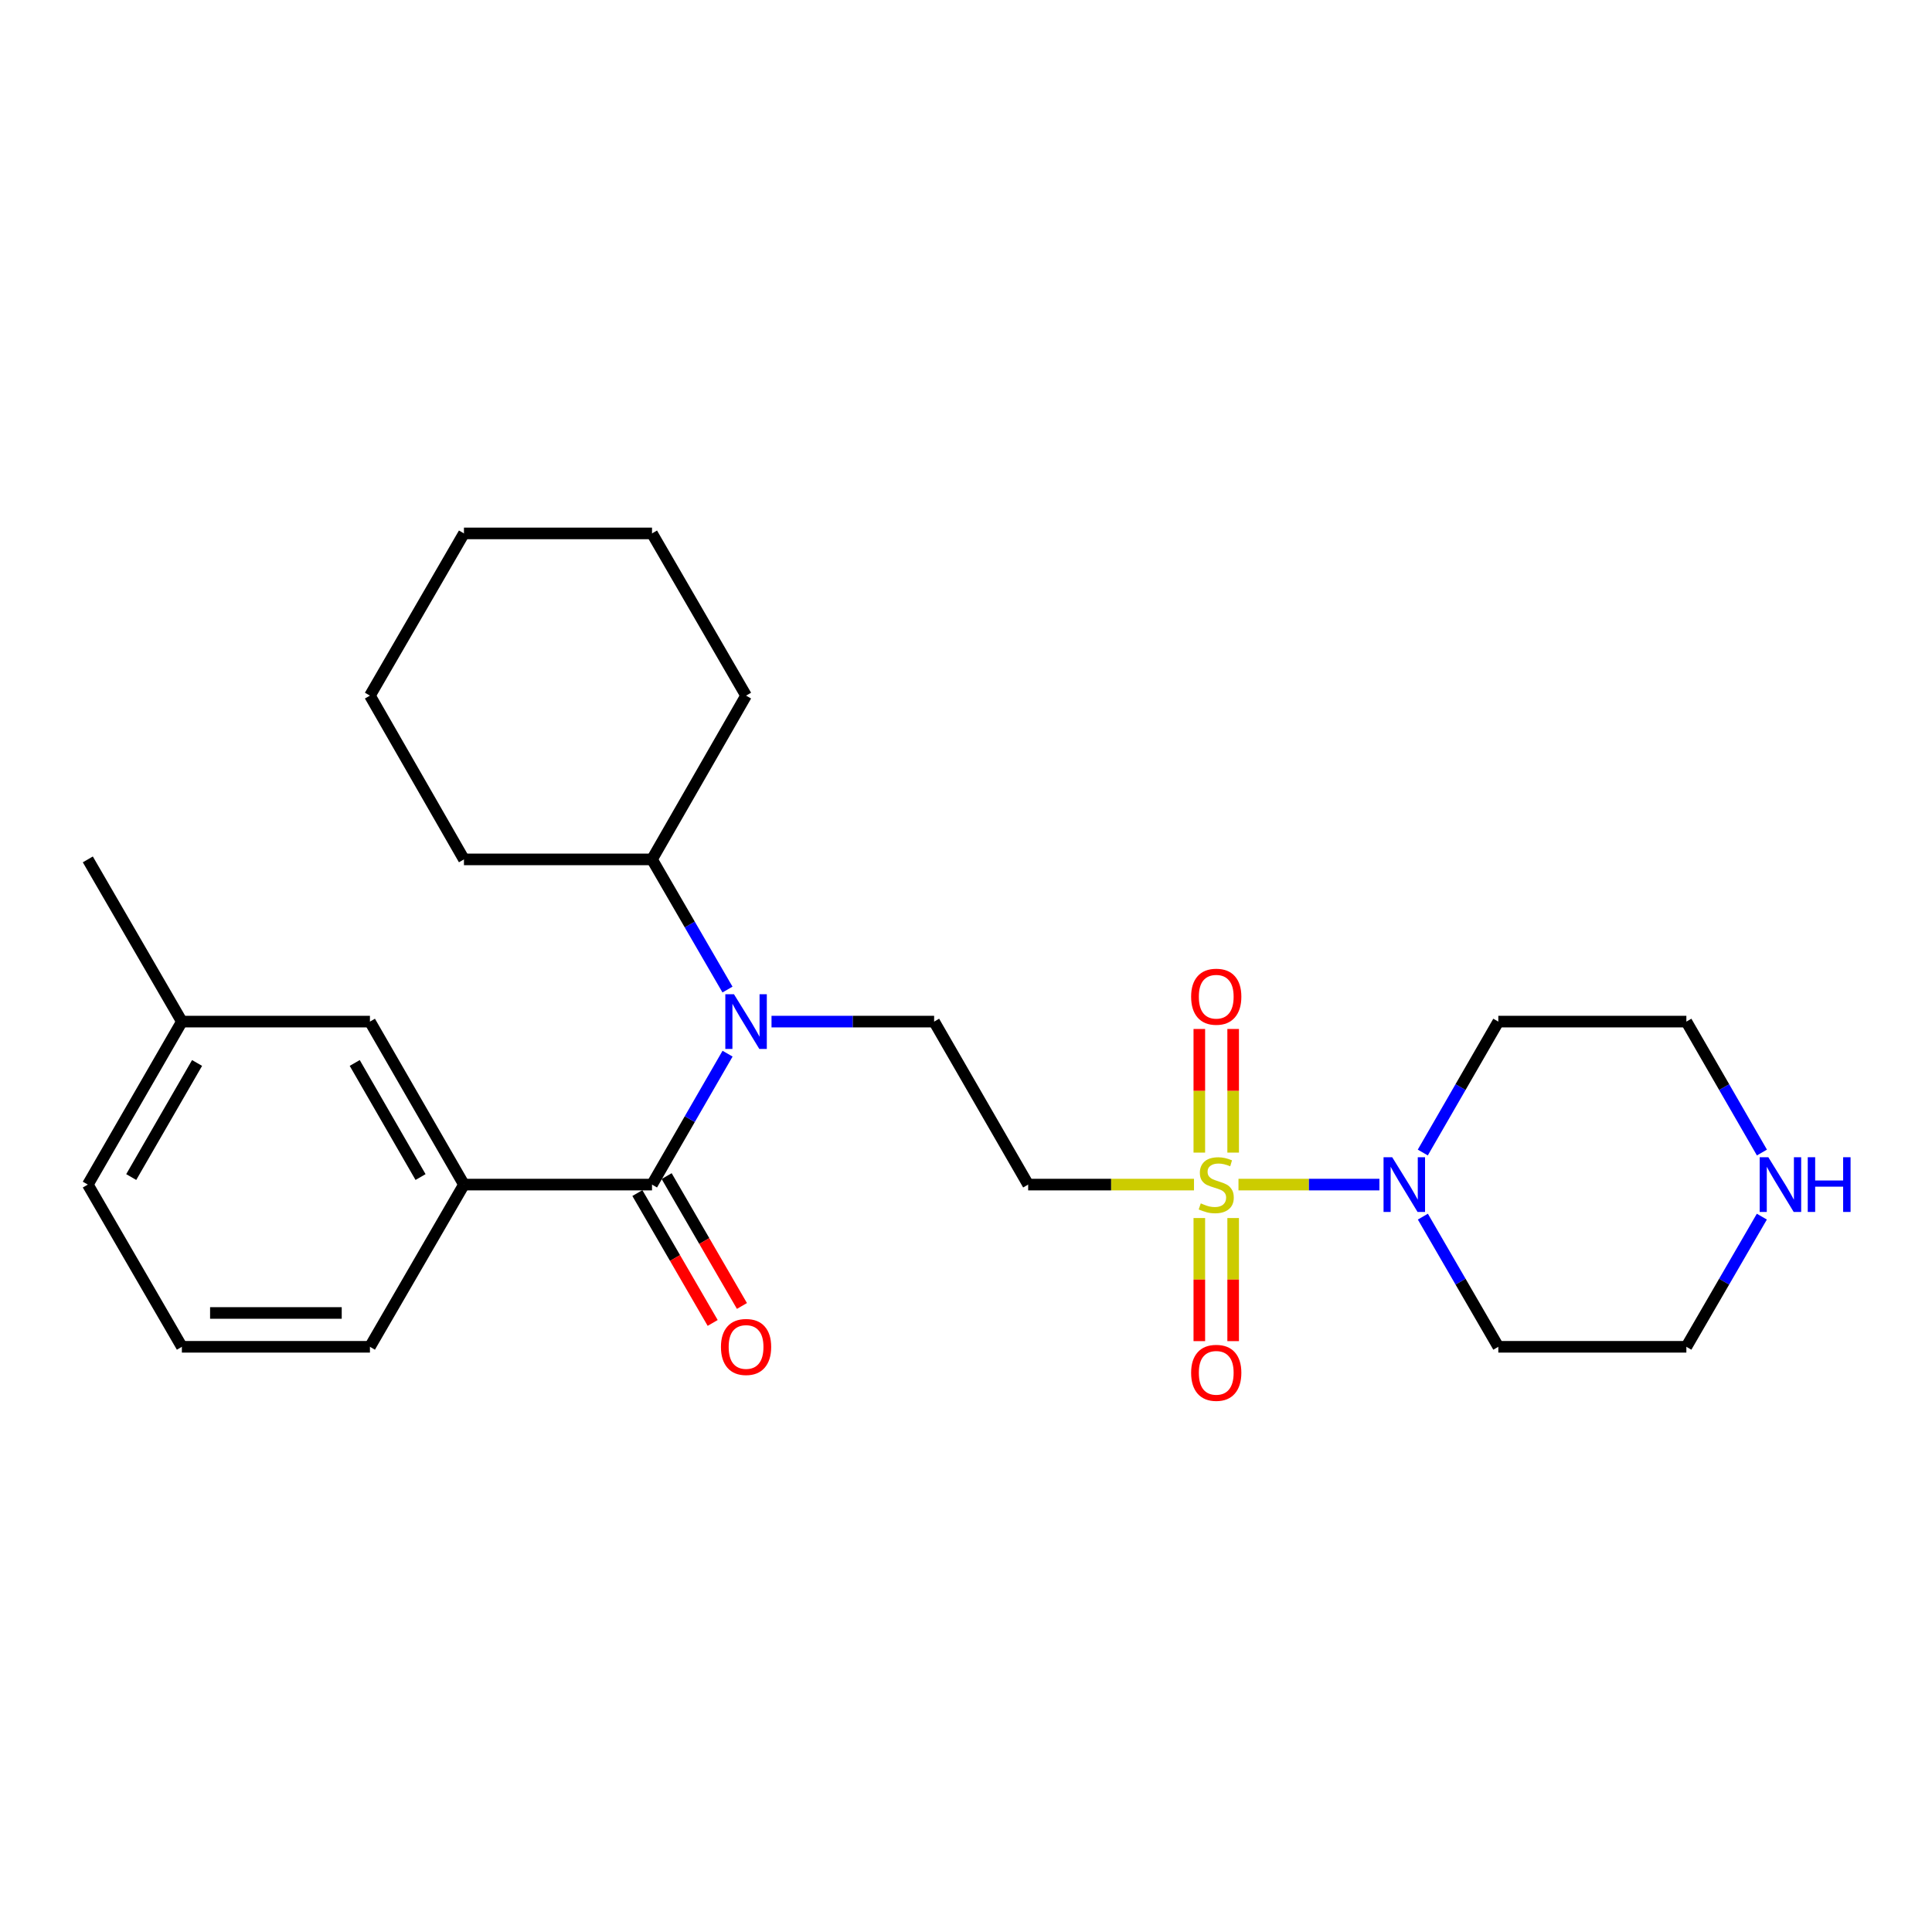 <?xml version='1.0' encoding='iso-8859-1'?>
<svg version='1.1' baseProfile='full'
              xmlns='http://www.w3.org/2000/svg'
                      xmlns:rdkit='http://www.rdkit.org/xml'
                      xmlns:xlink='http://www.w3.org/1999/xlink'
                  xml:space='preserve'
width='1000px' height='1000px' viewBox='0 0 1000 1000'>
<!-- END OF HEADER -->
<rect style='opacity:1.0;fill:#FFFFFF;stroke:none' width='1000' height='1000' x='0' y='0'> </rect>
<path class='bond-1' d='M 641.036,613.142 L 677.506,613.142' style='fill:none;fill-rule:evenodd;stroke:#CCCC00;stroke-width:6px;stroke-linecap:butt;stroke-linejoin:miter;stroke-opacity:1' />
<path class='bond-1' d='M 677.506,613.142 L 713.975,613.142' style='fill:none;fill-rule:evenodd;stroke:#0000FF;stroke-width:6px;stroke-linecap:butt;stroke-linejoin:miter;stroke-opacity:1' />
<path class='bond-3' d='M 618.009,613.142 L 575.092,613.142' style='fill:none;fill-rule:evenodd;stroke:#CCCC00;stroke-width:6px;stroke-linecap:butt;stroke-linejoin:miter;stroke-opacity:1' />
<path class='bond-3' d='M 575.092,613.142 L 532.175,613.142' style='fill:none;fill-rule:evenodd;stroke:#000000;stroke-width:6px;stroke-linecap:butt;stroke-linejoin:miter;stroke-opacity:1' />
<path class='bond-6' d='M 620.767,630.456 L 620.767,662.313' style='fill:none;fill-rule:evenodd;stroke:#CCCC00;stroke-width:6px;stroke-linecap:butt;stroke-linejoin:miter;stroke-opacity:1' />
<path class='bond-6' d='M 620.767,662.313 L 620.767,694.169' style='fill:none;fill-rule:evenodd;stroke:#FF0000;stroke-width:6px;stroke-linecap:butt;stroke-linejoin:miter;stroke-opacity:1' />
<path class='bond-6' d='M 638.279,630.456 L 638.279,662.313' style='fill:none;fill-rule:evenodd;stroke:#CCCC00;stroke-width:6px;stroke-linecap:butt;stroke-linejoin:miter;stroke-opacity:1' />
<path class='bond-6' d='M 638.279,662.313 L 638.279,694.169' style='fill:none;fill-rule:evenodd;stroke:#FF0000;stroke-width:6px;stroke-linecap:butt;stroke-linejoin:miter;stroke-opacity:1' />
<path class='bond-7' d='M 638.279,596.589 L 638.279,564.591' style='fill:none;fill-rule:evenodd;stroke:#CCCC00;stroke-width:6px;stroke-linecap:butt;stroke-linejoin:miter;stroke-opacity:1' />
<path class='bond-7' d='M 638.279,564.591 L 638.279,532.593' style='fill:none;fill-rule:evenodd;stroke:#FF0000;stroke-width:6px;stroke-linecap:butt;stroke-linejoin:miter;stroke-opacity:1' />
<path class='bond-7' d='M 620.767,596.589 L 620.767,564.591' style='fill:none;fill-rule:evenodd;stroke:#CCCC00;stroke-width:6px;stroke-linecap:butt;stroke-linejoin:miter;stroke-opacity:1' />
<path class='bond-7' d='M 620.767,564.591 L 620.767,532.593' style='fill:none;fill-rule:evenodd;stroke:#FF0000;stroke-width:6px;stroke-linecap:butt;stroke-linejoin:miter;stroke-opacity:1' />
<path class='bond-0' d='M 337.479,613.142 L 357.032,579.26' style='fill:none;fill-rule:evenodd;stroke:#000000;stroke-width:6px;stroke-linecap:butt;stroke-linejoin:miter;stroke-opacity:1' />
<path class='bond-0' d='M 357.032,579.26 L 376.586,545.377' style='fill:none;fill-rule:evenodd;stroke:#0000FF;stroke-width:6px;stroke-linecap:butt;stroke-linejoin:miter;stroke-opacity:1' />
<path class='bond-4' d='M 337.479,613.142 L 240.141,613.142' style='fill:none;fill-rule:evenodd;stroke:#000000;stroke-width:6px;stroke-linecap:butt;stroke-linejoin:miter;stroke-opacity:1' />
<path class='bond-8' d='M 329.904,617.534 L 349.391,651.142' style='fill:none;fill-rule:evenodd;stroke:#000000;stroke-width:6px;stroke-linecap:butt;stroke-linejoin:miter;stroke-opacity:1' />
<path class='bond-8' d='M 349.391,651.142 L 368.878,684.749' style='fill:none;fill-rule:evenodd;stroke:#FF0000;stroke-width:6px;stroke-linecap:butt;stroke-linejoin:miter;stroke-opacity:1' />
<path class='bond-8' d='M 345.054,608.75 L 364.54,642.357' style='fill:none;fill-rule:evenodd;stroke:#000000;stroke-width:6px;stroke-linecap:butt;stroke-linejoin:miter;stroke-opacity:1' />
<path class='bond-8' d='M 364.54,642.357 L 384.027,675.965' style='fill:none;fill-rule:evenodd;stroke:#FF0000;stroke-width:6px;stroke-linecap:butt;stroke-linejoin:miter;stroke-opacity:1' />
<path class='bond-12' d='M 736.474,629.728 L 756,663.416' style='fill:none;fill-rule:evenodd;stroke:#0000FF;stroke-width:6px;stroke-linecap:butt;stroke-linejoin:miter;stroke-opacity:1' />
<path class='bond-12' d='M 756,663.416 L 775.525,697.103' style='fill:none;fill-rule:evenodd;stroke:#000000;stroke-width:6px;stroke-linecap:butt;stroke-linejoin:miter;stroke-opacity:1' />
<path class='bond-13' d='M 736.434,596.547 L 755.979,562.665' style='fill:none;fill-rule:evenodd;stroke:#0000FF;stroke-width:6px;stroke-linecap:butt;stroke-linejoin:miter;stroke-opacity:1' />
<path class='bond-13' d='M 755.979,562.665 L 775.525,528.782' style='fill:none;fill-rule:evenodd;stroke:#000000;stroke-width:6px;stroke-linecap:butt;stroke-linejoin:miter;stroke-opacity:1' />
<path class='bond-2' d='M 399.336,528.782 L 441.418,528.782' style='fill:none;fill-rule:evenodd;stroke:#0000FF;stroke-width:6px;stroke-linecap:butt;stroke-linejoin:miter;stroke-opacity:1' />
<path class='bond-2' d='M 441.418,528.782 L 483.501,528.782' style='fill:none;fill-rule:evenodd;stroke:#000000;stroke-width:6px;stroke-linecap:butt;stroke-linejoin:miter;stroke-opacity:1' />
<path class='bond-11' d='M 376.545,512.196 L 357.012,478.509' style='fill:none;fill-rule:evenodd;stroke:#0000FF;stroke-width:6px;stroke-linecap:butt;stroke-linejoin:miter;stroke-opacity:1' />
<path class='bond-11' d='M 357.012,478.509 L 337.479,444.822' style='fill:none;fill-rule:evenodd;stroke:#000000;stroke-width:6px;stroke-linecap:butt;stroke-linejoin:miter;stroke-opacity:1' />
<path class='bond-5' d='M 532.175,613.142 L 483.501,528.782' style='fill:none;fill-rule:evenodd;stroke:#000000;stroke-width:6px;stroke-linecap:butt;stroke-linejoin:miter;stroke-opacity:1' />
<path class='bond-9' d='M 240.141,613.142 L 191.476,528.782' style='fill:none;fill-rule:evenodd;stroke:#000000;stroke-width:6px;stroke-linecap:butt;stroke-linejoin:miter;stroke-opacity:1' />
<path class='bond-9' d='M 217.672,609.239 L 183.607,550.187' style='fill:none;fill-rule:evenodd;stroke:#000000;stroke-width:6px;stroke-linecap:butt;stroke-linejoin:miter;stroke-opacity:1' />
<path class='bond-15' d='M 240.141,613.142 L 191.476,697.103' style='fill:none;fill-rule:evenodd;stroke:#000000;stroke-width:6px;stroke-linecap:butt;stroke-linejoin:miter;stroke-opacity:1' />
<path class='bond-14' d='M 191.476,528.782 L 94.138,528.782' style='fill:none;fill-rule:evenodd;stroke:#000000;stroke-width:6px;stroke-linecap:butt;stroke-linejoin:miter;stroke-opacity:1' />
<path class='bond-10' d='M 911.97,596.547 L 892.417,562.665' style='fill:none;fill-rule:evenodd;stroke:#0000FF;stroke-width:6px;stroke-linecap:butt;stroke-linejoin:miter;stroke-opacity:1' />
<path class='bond-10' d='M 892.417,562.665 L 872.863,528.782' style='fill:none;fill-rule:evenodd;stroke:#000000;stroke-width:6px;stroke-linecap:butt;stroke-linejoin:miter;stroke-opacity:1' />
<path class='bond-26' d='M 911.93,629.729 L 892.396,663.416' style='fill:none;fill-rule:evenodd;stroke:#0000FF;stroke-width:6px;stroke-linecap:butt;stroke-linejoin:miter;stroke-opacity:1' />
<path class='bond-26' d='M 892.396,663.416 L 872.863,697.103' style='fill:none;fill-rule:evenodd;stroke:#000000;stroke-width:6px;stroke-linecap:butt;stroke-linejoin:miter;stroke-opacity:1' />
<path class='bond-20' d='M 337.479,444.822 L 240.141,444.822' style='fill:none;fill-rule:evenodd;stroke:#000000;stroke-width:6px;stroke-linecap:butt;stroke-linejoin:miter;stroke-opacity:1' />
<path class='bond-21' d='M 337.479,444.822 L 386.163,360.053' style='fill:none;fill-rule:evenodd;stroke:#000000;stroke-width:6px;stroke-linecap:butt;stroke-linejoin:miter;stroke-opacity:1' />
<path class='bond-16' d='M 775.525,697.103 L 872.863,697.103' style='fill:none;fill-rule:evenodd;stroke:#000000;stroke-width:6px;stroke-linecap:butt;stroke-linejoin:miter;stroke-opacity:1' />
<path class='bond-17' d='M 775.525,528.782 L 872.863,528.782' style='fill:none;fill-rule:evenodd;stroke:#000000;stroke-width:6px;stroke-linecap:butt;stroke-linejoin:miter;stroke-opacity:1' />
<path class='bond-22' d='M 94.138,528.782 L 45.455,444.822' style='fill:none;fill-rule:evenodd;stroke:#000000;stroke-width:6px;stroke-linecap:butt;stroke-linejoin:miter;stroke-opacity:1' />
<path class='bond-28' d='M 94.138,528.782 L 45.455,613.142' style='fill:none;fill-rule:evenodd;stroke:#000000;stroke-width:6px;stroke-linecap:butt;stroke-linejoin:miter;stroke-opacity:1' />
<path class='bond-28' d='M 102.003,550.19 L 67.925,609.241' style='fill:none;fill-rule:evenodd;stroke:#000000;stroke-width:6px;stroke-linecap:butt;stroke-linejoin:miter;stroke-opacity:1' />
<path class='bond-18' d='M 191.476,697.103 L 94.138,697.103' style='fill:none;fill-rule:evenodd;stroke:#000000;stroke-width:6px;stroke-linecap:butt;stroke-linejoin:miter;stroke-opacity:1' />
<path class='bond-18' d='M 176.876,679.591 L 108.739,679.591' style='fill:none;fill-rule:evenodd;stroke:#000000;stroke-width:6px;stroke-linecap:butt;stroke-linejoin:miter;stroke-opacity:1' />
<path class='bond-19' d='M 94.138,697.103 L 45.455,613.142' style='fill:none;fill-rule:evenodd;stroke:#000000;stroke-width:6px;stroke-linecap:butt;stroke-linejoin:miter;stroke-opacity:1' />
<path class='bond-24' d='M 240.141,444.822 L 191.476,360.053' style='fill:none;fill-rule:evenodd;stroke:#000000;stroke-width:6px;stroke-linecap:butt;stroke-linejoin:miter;stroke-opacity:1' />
<path class='bond-23' d='M 386.163,360.053 L 337.479,276.092' style='fill:none;fill-rule:evenodd;stroke:#000000;stroke-width:6px;stroke-linecap:butt;stroke-linejoin:miter;stroke-opacity:1' />
<path class='bond-25' d='M 337.479,276.092 L 240.141,276.092' style='fill:none;fill-rule:evenodd;stroke:#000000;stroke-width:6px;stroke-linecap:butt;stroke-linejoin:miter;stroke-opacity:1' />
<path class='bond-27' d='M 191.476,360.053 L 240.141,276.092' style='fill:none;fill-rule:evenodd;stroke:#000000;stroke-width:6px;stroke-linecap:butt;stroke-linejoin:miter;stroke-opacity:1' />
<path  class='atom-0' d='M 621.523 622.862
Q 621.843 622.982, 623.163 623.542
Q 624.483 624.102, 625.923 624.462
Q 627.403 624.782, 628.843 624.782
Q 631.523 624.782, 633.083 623.502
Q 634.643 622.182, 634.643 619.902
Q 634.643 618.342, 633.843 617.382
Q 633.083 616.422, 631.883 615.902
Q 630.683 615.382, 628.683 614.782
Q 626.163 614.022, 624.643 613.302
Q 623.163 612.582, 622.083 611.062
Q 621.043 609.542, 621.043 606.982
Q 621.043 603.422, 623.443 601.222
Q 625.883 599.022, 630.683 599.022
Q 633.963 599.022, 637.683 600.582
L 636.763 603.662
Q 633.363 602.262, 630.803 602.262
Q 628.043 602.262, 626.523 603.422
Q 625.003 604.542, 625.043 606.502
Q 625.043 608.022, 625.803 608.942
Q 626.603 609.862, 627.723 610.382
Q 628.883 610.902, 630.803 611.502
Q 633.363 612.302, 634.883 613.102
Q 636.403 613.902, 637.483 615.542
Q 638.603 617.142, 638.603 619.902
Q 638.603 623.822, 635.963 625.942
Q 633.363 628.022, 629.003 628.022
Q 626.483 628.022, 624.563 627.462
Q 622.683 626.942, 620.443 626.022
L 621.523 622.862
' fill='#CCCC00'/>
<path  class='atom-2' d='M 720.601 598.982
L 729.881 613.982
Q 730.801 615.462, 732.281 618.142
Q 733.761 620.822, 733.841 620.982
L 733.841 598.982
L 737.601 598.982
L 737.601 627.302
L 733.721 627.302
L 723.761 610.902
Q 722.601 608.982, 721.361 606.782
Q 720.161 604.582, 719.801 603.902
L 719.801 627.302
L 716.121 627.302
L 716.121 598.982
L 720.601 598.982
' fill='#0000FF'/>
<path  class='atom-3' d='M 379.903 514.622
L 389.183 529.622
Q 390.103 531.102, 391.583 533.782
Q 393.063 536.462, 393.143 536.622
L 393.143 514.622
L 396.903 514.622
L 396.903 542.942
L 393.023 542.942
L 383.063 526.542
Q 381.903 524.622, 380.663 522.422
Q 379.463 520.222, 379.103 519.542
L 379.103 542.942
L 375.423 542.942
L 375.423 514.622
L 379.903 514.622
' fill='#0000FF'/>
<path  class='atom-7' d='M 616.523 710.57
Q 616.523 703.77, 619.883 699.97
Q 623.243 696.17, 629.523 696.17
Q 635.803 696.17, 639.163 699.97
Q 642.523 703.77, 642.523 710.57
Q 642.523 717.45, 639.123 721.37
Q 635.723 725.25, 629.523 725.25
Q 623.283 725.25, 619.883 721.37
Q 616.523 717.49, 616.523 710.57
M 629.523 722.05
Q 633.843 722.05, 636.163 719.17
Q 638.523 716.25, 638.523 710.57
Q 638.523 705.01, 636.163 702.21
Q 633.843 699.37, 629.523 699.37
Q 625.203 699.37, 622.843 702.17
Q 620.523 704.97, 620.523 710.57
Q 620.523 716.29, 622.843 719.17
Q 625.203 722.05, 629.523 722.05
' fill='#FF0000'/>
<path  class='atom-8' d='M 616.523 515.894
Q 616.523 509.094, 619.883 505.294
Q 623.243 501.494, 629.523 501.494
Q 635.803 501.494, 639.163 505.294
Q 642.523 509.094, 642.523 515.894
Q 642.523 522.774, 639.123 526.694
Q 635.723 530.574, 629.523 530.574
Q 623.283 530.574, 619.883 526.694
Q 616.523 522.814, 616.523 515.894
M 629.523 527.374
Q 633.843 527.374, 636.163 524.494
Q 638.523 521.574, 638.523 515.894
Q 638.523 510.334, 636.163 507.534
Q 633.843 504.694, 629.523 504.694
Q 625.203 504.694, 622.843 507.494
Q 620.523 510.294, 620.523 515.894
Q 620.523 521.614, 622.843 524.494
Q 625.203 527.374, 629.523 527.374
' fill='#FF0000'/>
<path  class='atom-9' d='M 373.163 697.183
Q 373.163 690.383, 376.523 686.583
Q 379.883 682.783, 386.163 682.783
Q 392.443 682.783, 395.803 686.583
Q 399.163 690.383, 399.163 697.183
Q 399.163 704.063, 395.763 707.983
Q 392.363 711.863, 386.163 711.863
Q 379.923 711.863, 376.523 707.983
Q 373.163 704.103, 373.163 697.183
M 386.163 708.663
Q 390.483 708.663, 392.803 705.783
Q 395.163 702.863, 395.163 697.183
Q 395.163 691.623, 392.803 688.823
Q 390.483 685.983, 386.163 685.983
Q 381.843 685.983, 379.483 688.783
Q 377.163 691.583, 377.163 697.183
Q 377.163 702.903, 379.483 705.783
Q 381.843 708.663, 386.163 708.663
' fill='#FF0000'/>
<path  class='atom-11' d='M 915.287 598.982
L 924.567 613.982
Q 925.487 615.462, 926.967 618.142
Q 928.447 620.822, 928.527 620.982
L 928.527 598.982
L 932.287 598.982
L 932.287 627.302
L 928.407 627.302
L 918.447 610.902
Q 917.287 608.982, 916.047 606.782
Q 914.847 604.582, 914.487 603.902
L 914.487 627.302
L 910.807 627.302
L 910.807 598.982
L 915.287 598.982
' fill='#0000FF'/>
<path  class='atom-11' d='M 935.687 598.982
L 939.527 598.982
L 939.527 611.022
L 954.007 611.022
L 954.007 598.982
L 957.847 598.982
L 957.847 627.302
L 954.007 627.302
L 954.007 614.222
L 939.527 614.222
L 939.527 627.302
L 935.687 627.302
L 935.687 598.982
' fill='#0000FF'/>
</svg>
